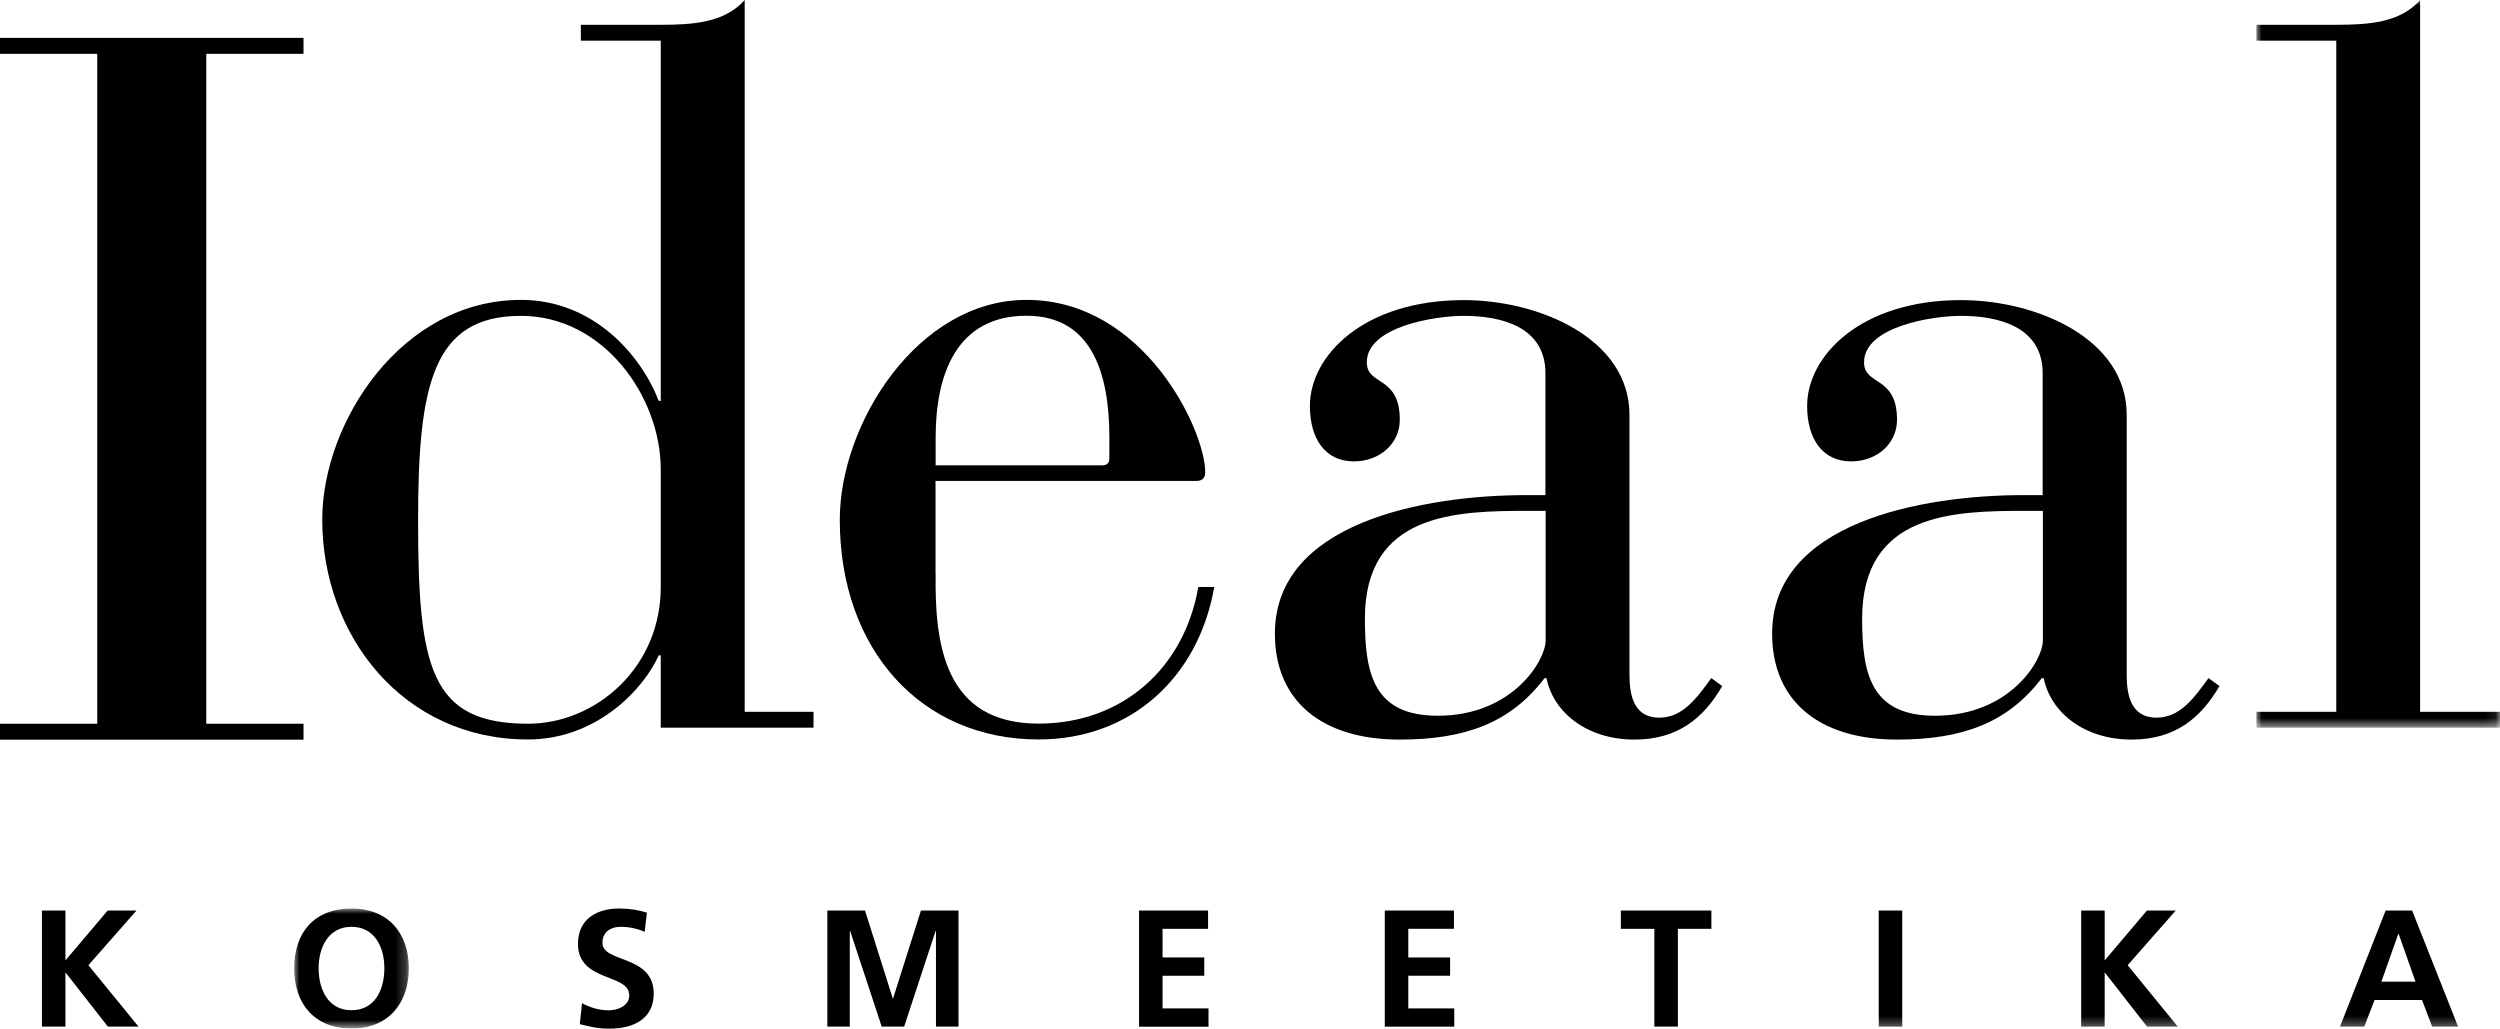 <?xml version="1.0" encoding="UTF-8"?> <svg xmlns="http://www.w3.org/2000/svg" xmlns:xlink="http://www.w3.org/1999/xlink" id="Layer_1" viewBox="0 0 235 96.68"><defs><style> .cls-1 { mask: url(#mask); } .cls-2 { fill: #fff; } .cls-2, .cls-3 { fill-rule: evenodd; } .cls-4 { mask: url(#mask-2); } .cls-5 { mask: url(#mask-1); } </style><mask id="mask" x="212.1" y="0" width="22.9" height="68.4" maskUnits="userSpaceOnUse"><g id="mask0"><path class="cls-2" d="M212.1,0h22.9v68.4h-22.9V0Z"></path></g></mask><mask id="mask-1" x="27.65" y="85.4" width="10.78" height="11.28" maskUnits="userSpaceOnUse"><g id="mask1"><path class="cls-2" d="M27.65,85.4h10.78v11.28h-10.78v-11.28Z"></path></g></mask><mask id="mask-2" x="0" y="0" width="235" height="96.68" maskUnits="userSpaceOnUse"><g id="mask2"><path class="cls-2" d="M0,96.68h235V0H0v96.68Z"></path></g></mask></defs><path class="cls-3" d="M0,3.56v1.5h9.14v62.97H0v1.5h28.53v-1.5h-9.14V5.06h9.14v-1.5H0Z"></path><path class="cls-3" d="M62.11,61.6h-.19c-1.41,3.17-5.82,7.91-12.3,7.91-11.73,0-19.33-9.77-19.33-20.66,0-9.12,7.42-20.66,18.68-20.66,6.76,0,11.26,5.12,12.95,9.49h.19V3.82h-7.51v-1.49h7.51c3,0,6.01-.19,7.89-2.33v66.91h6.47v1.49h-14.36v-6.79ZM62.11,44.11c0-6.79-5.35-14.42-13.14-14.42-8.26,0-9.67,6.42-9.67,19.17,0,13.87,1.13,19.17,10.33,19.17,6.38,0,12.58-5.31,12.48-13.03v-10.89Z"></path><path class="cls-3" d="M87.95,53.97c-.09,6.61.84,14.05,9.67,14.05,7.88,0,13.7-5.21,15.02-12.84h1.5c-1.5,8.56-7.88,14.33-16.52,14.33-10.98,0-18.68-8.38-18.68-20.66,0-9.02,7.32-20.66,17.55-20.66,11.07,0,16.8,12.28,16.8,16.19,0,.56-.28.83-.85.83h-24.5v8.75ZM104.28,41.13c0-5.95-1.6-11.45-7.79-11.45-6.57,0-8.54,5.49-8.54,11.45v2.61h15.68c.47,0,.65-.28.65-.65v-1.96Z"></path><path class="cls-3" d="M153.17,63.37c0,1.77.28,4.09,2.81,4.09,2.16,0,3.48-1.77,4.88-3.72l1.03.75c-1.78,3.07-4.23,5.03-8.26,5.03-4.41,0-7.6-2.51-8.26-5.77h-.19c-3.19,4.19-7.42,5.77-13.61,5.77-7.32,0-11.73-3.63-11.73-9.96,0-10.42,13.99-13.02,23.65-13.02h1.78v-11.45c0-4.37-4.13-5.4-7.69-5.4-2.72,0-9.1,1.02-9.1,4.37,0,2.23,3.1,1.21,3.1,5.4,0,2.23-1.88,3.91-4.32,3.91-2.63,0-4.13-2.05-4.13-5.21,0-4.74,5.07-9.95,14.46-9.95,7.13,0,15.58,3.63,15.58,10.79v24.38ZM143.69,48.02c-6.85,0-15.39.19-15.39,10.14,0,5.21.84,9.12,6.85,9.12,7.04,0,10.14-5.21,10.14-7.07v-12.19h-1.6Z"></path><path class="cls-3" d="M199.91,63.37c0,1.77.28,4.09,2.81,4.09,2.16,0,3.48-1.77,4.88-3.72l1.03.75c-1.79,3.07-4.23,5.03-8.26,5.03-4.41,0-7.6-2.51-8.26-5.77h-.19c-3.19,4.19-7.42,5.77-13.61,5.77-7.32,0-11.73-3.63-11.73-9.96,0-10.42,13.99-13.02,23.65-13.02h1.78v-11.45c0-4.37-4.13-5.4-7.69-5.4-2.72,0-9.1,1.02-9.1,4.37,0,2.23,3.1,1.21,3.1,5.4,0,2.23-1.88,3.91-4.32,3.91-2.63,0-4.13-2.05-4.13-5.21,0-4.74,5.07-9.95,14.46-9.95,7.13,0,15.58,3.63,15.58,10.79v24.38ZM190.43,48.02c-6.85,0-15.39.19-15.39,10.14,0,5.21.84,9.12,6.85,9.12,7.04,0,10.14-5.21,10.14-7.07v-12.19h-1.59Z"></path><g class="cls-1"><path class="cls-3" d="M219.61,3.82h-7.51v-1.49h7.51c3,0,6.01-.19,7.88-2.33v66.91h7.51v1.49h-22.9v-1.49h7.51V3.82Z"></path></g><path class="cls-3" d="M3.94,85.59h2.21v4.69l3.97-4.69h2.71l-4.52,5.14,4.71,5.77h-2.88l-3.96-5.06h-.03v5.06h-2.21v-10.91Z"></path><g class="cls-5"><path class="cls-3" d="M33.04,85.4c3.45,0,5.39,2.31,5.39,5.61s-1.91,5.67-5.39,5.67-5.39-2.33-5.39-5.67,1.89-5.61,5.39-5.61M33.04,94.96c2.25,0,3.09-1.99,3.09-3.95s-.9-3.89-3.09-3.89-3.09,1.97-3.09,3.89.84,3.95,3.09,3.95"></path></g><path class="cls-3" d="M60.6,87.59c-.69-.3-1.47-.47-2.24-.47s-1.73.33-1.73,1.52c0,1.89,4.82,1.09,4.82,4.75,0,2.39-1.91,3.3-4.13,3.3-1.2,0-1.73-.16-2.82-.42l.21-1.97c.76.41,1.62.67,2.49.67s1.95-.42,1.95-1.41c0-2.08-4.82-1.22-4.82-4.83,0-2.44,1.91-3.33,3.85-3.33.95,0,1.83.13,2.63.39l-.21,1.8Z"></path><path class="cls-3" d="M77.78,85.59h3.53l2.61,8.26h.03l2.62-8.26h3.53v10.91h-2.12v-9h-.03l-2.96,9h-2.11l-2.97-9-.03.03v8.97h-2.11v-10.91Z"></path><path class="cls-3" d="M107.07,85.59h6.49v1.72h-4.28v2.69h3.92v1.72h-3.92v3.07h4.32v1.72h-6.53v-10.91Z"></path><path class="cls-3" d="M130.18,85.59h6.49v1.72h-4.29v2.69h3.93v1.72h-3.93v3.07h4.32v1.72h-6.53v-10.91Z"></path><path class="cls-3" d="M155.51,87.31h-3.15v-1.72h8.51v1.72h-3.15v9.19h-2.21v-9.19Z"></path><g class="cls-4"><g><path class="cls-3" d="M176.6,96.5h2.21v-10.91h-2.21v10.91Z"></path><path class="cls-3" d="M195.63,85.59h2.21v4.69l3.97-4.69h2.71l-4.52,5.14,4.71,5.77h-2.89l-3.95-5.06h-.03v5.06h-2.21v-10.91Z"></path><path class="cls-3" d="M224.25,85.59h2.49l4.32,10.91h-2.44l-.95-2.5h-4.46l-.97,2.5h-2.28l4.29-10.91ZM225.47,87.78h-.03l-1.59,4.5h3.21l-1.59-4.5Z"></path></g></g></svg> 